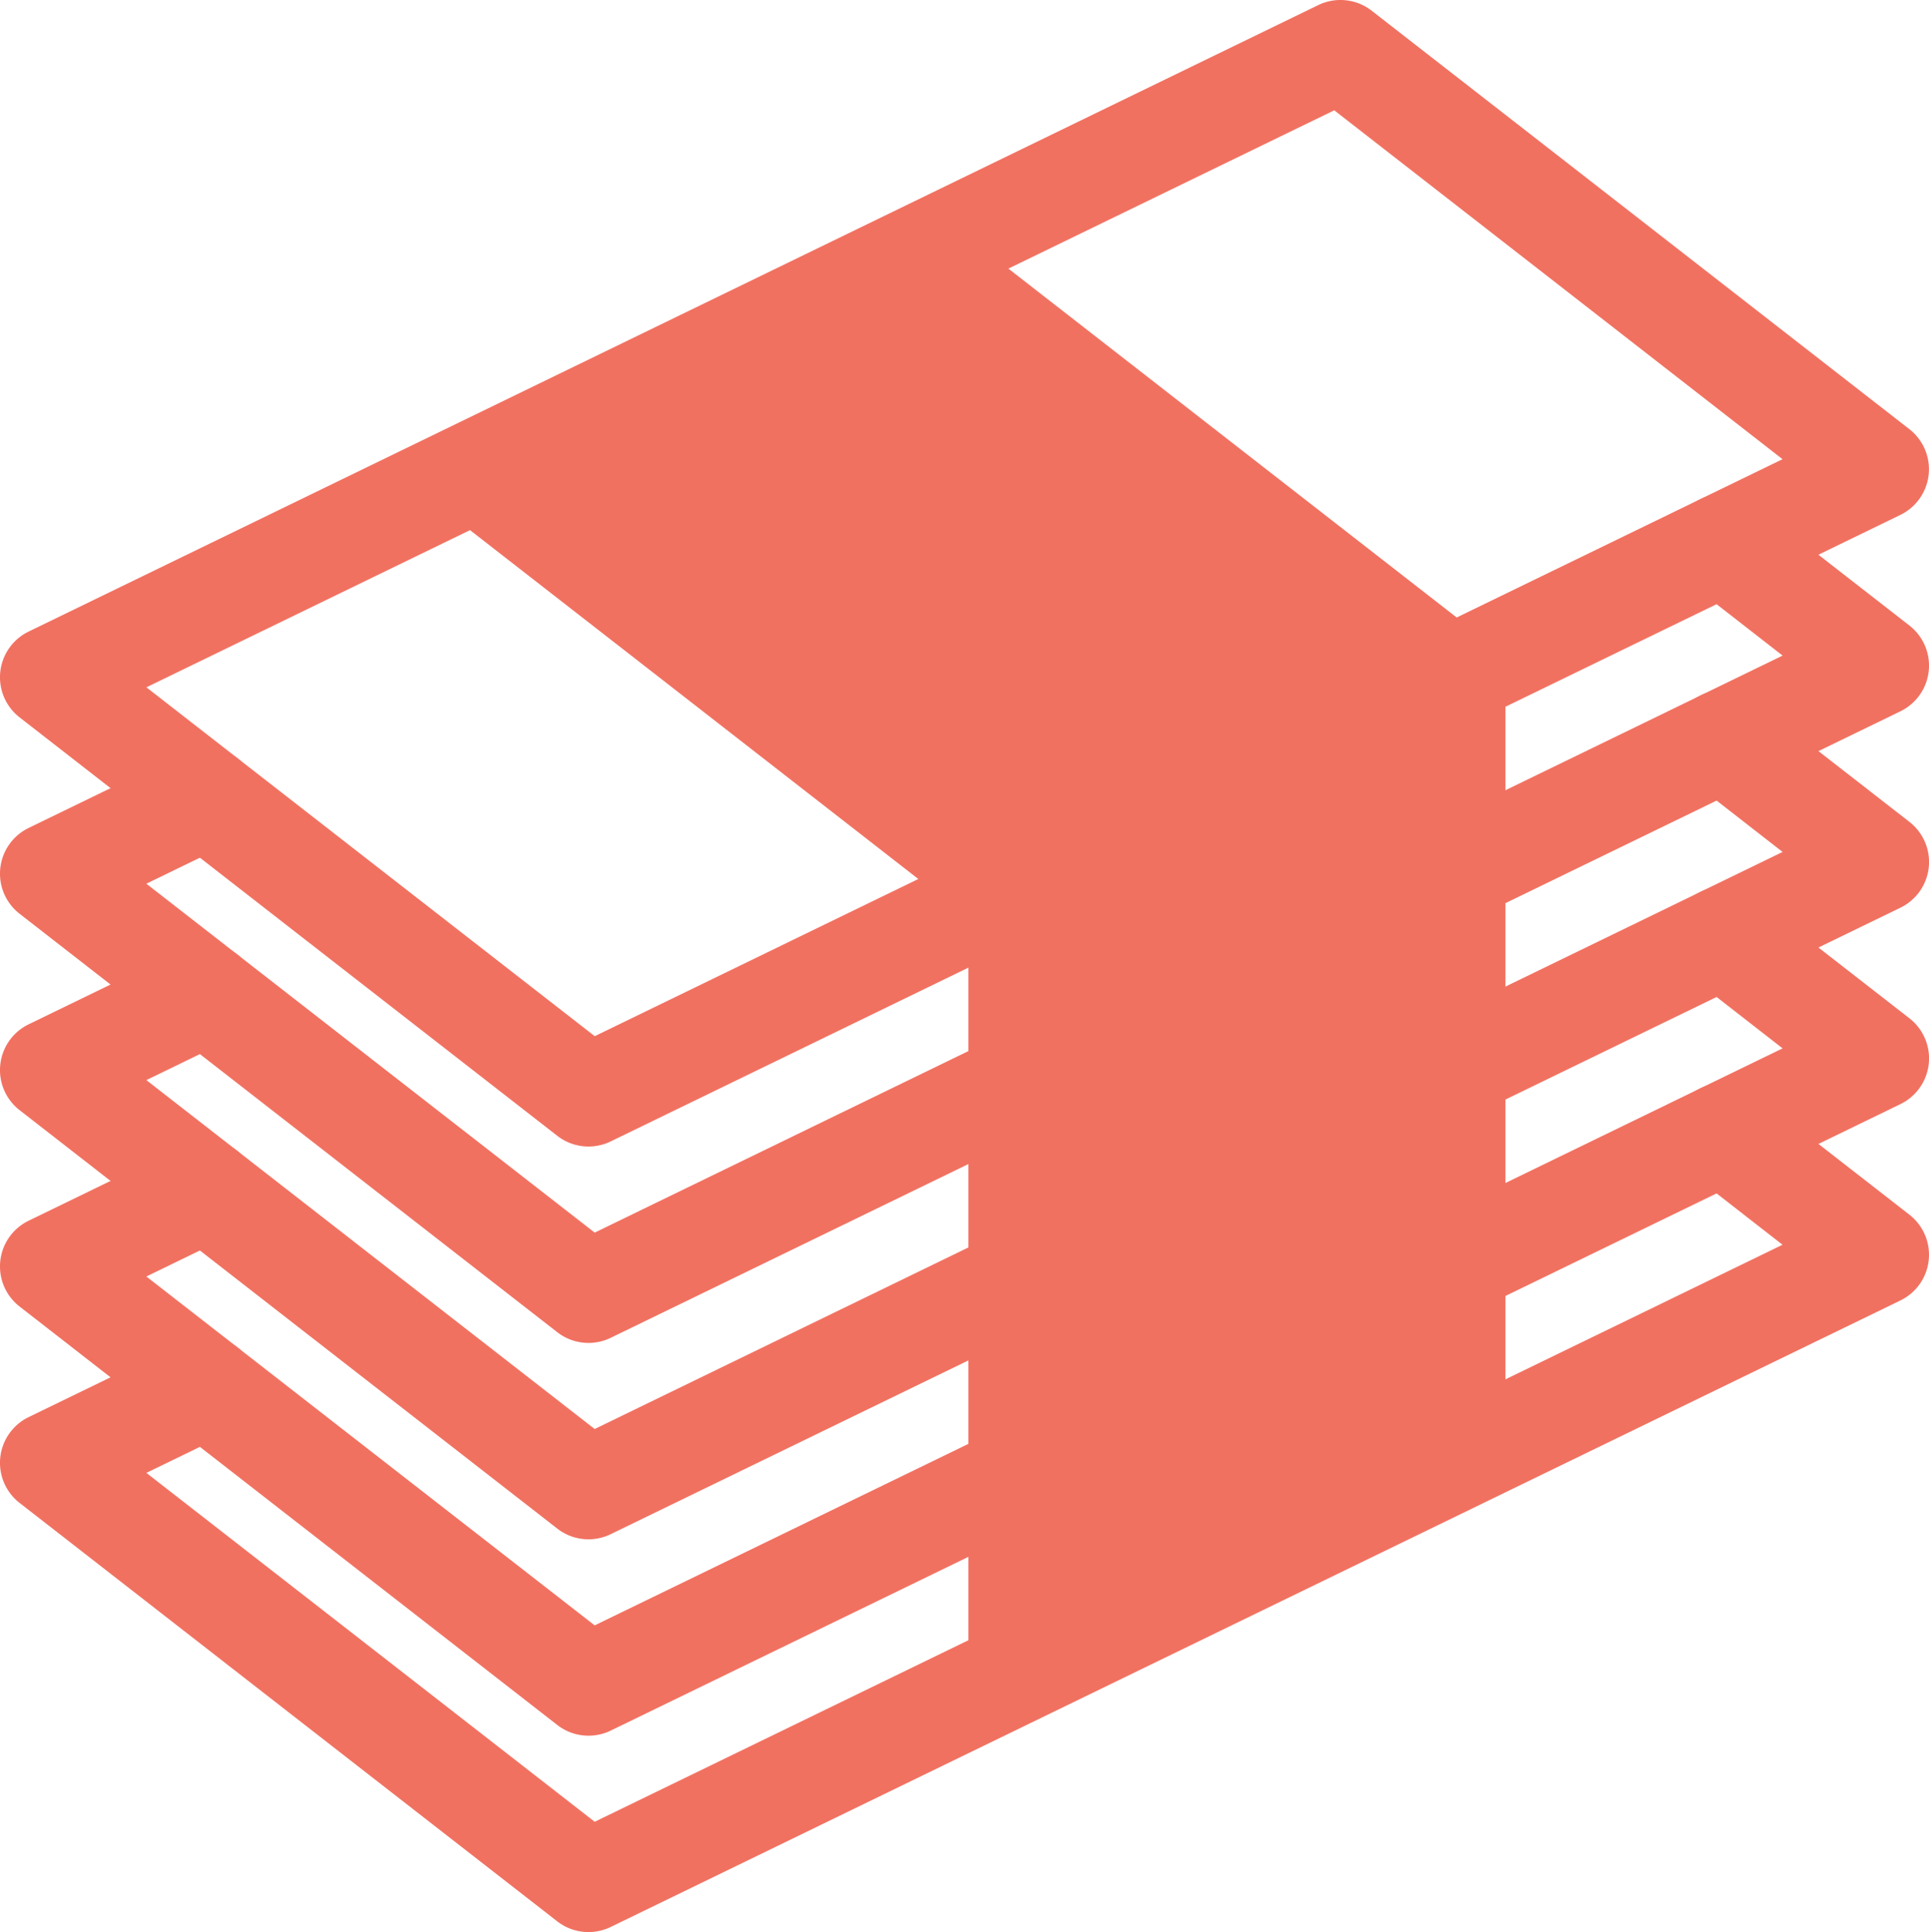 <svg id="index-info-icon2" xmlns="http://www.w3.org/2000/svg" xmlns:xlink="http://www.w3.org/1999/xlink" width="172.008" height="172.291" viewBox="0 0 172.008 172.291">
  <defs>
    <clipPath id="clip-path">
      <rect id="長方形_150" data-name="長方形 150" width="172.008" height="172.291" fill="#f17161"/>
    </clipPath>
  </defs>
  <g id="グループ_120" data-name="グループ 120" clip-path="url(#clip-path)">
    <path id="パス_365" data-name="パス 365" d="M52.475,102.24a4.528,4.528,0,0,1-2.783-.955L1.748,63.971a4.53,4.53,0,0,1,.8-7.65l115-55.867a4.531,4.531,0,0,1,4.762.5l47.944,37.313a4.53,4.53,0,0,1-.8,7.65L131.5,64.355a4.53,4.53,0,0,1-3.959-8.15l31.407-15.257L118.976,9.837,13.056,61.291,53.031,92.4,87,75.9a4.53,4.53,0,0,1,3.959,8.15L54.454,101.785a4.527,4.527,0,0,1-1.979.455" transform="translate(0 0)" fill="#f17161"/>
    <path id="パス_366" data-name="パス 366" d="M266.553,166.955a4.53,4.53,0,0,1-4.53-4.53V97.074L216.744,61.835a4.53,4.53,0,1,1,5.564-7.15l47.027,36.6a4.53,4.53,0,0,1,1.748,3.575v67.565a4.53,4.53,0,0,1-4.53,4.53" transform="translate(-136.844 -34.199)" fill="#f17161"/>
    <path id="パス_367" data-name="パス 367" d="M159.7,220.586a4.53,4.53,0,0,1-4.53-4.53V149.272l-45.3-35.254a4.53,4.53,0,1,1,5.565-7.15l47.046,36.615a4.529,4.529,0,0,1,1.748,3.575v69a4.53,4.53,0,0,1-4.53,4.53" transform="translate(-68.818 -67.413)" fill="#f17161"/>
    <path id="パス_368" data-name="パス 368" d="M52.475,236.454a4.528,4.528,0,0,1-2.783-.955L1.748,198.186a4.53,4.53,0,0,1,.8-7.65L16.4,183.805a4.53,4.53,0,0,1,3.959,8.15l-7.308,3.55,39.975,31.112L88.9,209.193a4.53,4.53,0,0,1,3.959,8.15L54.454,236a4.528,4.528,0,0,1-1.979.455" transform="translate(0 -116.701)" fill="#f17161"/>
    <path id="パス_369" data-name="パス 369" d="M351.9,158.826a4.531,4.531,0,0,1-1.983-8.606l30.133-14.638-8.111-6.313a4.53,4.53,0,0,1,5.565-7.15L391.356,132.9a4.53,4.53,0,0,1-.8,7.65L353.874,158.37a4.51,4.51,0,0,1-1.976.457" transform="translate(-221.096 -77.121)" fill="#f17161"/>
    <path id="パス_370" data-name="パス 370" d="M52.475,284.632a4.528,4.528,0,0,1-2.783-.955L1.748,246.363a4.53,4.53,0,0,1,.8-7.65L16.4,231.983a4.53,4.53,0,1,1,3.959,8.15l-7.308,3.55,39.975,31.112,33.514-16.281a4.53,4.53,0,0,1,3.959,8.15l-36.05,17.513a4.527,4.527,0,0,1-1.979.455" transform="translate(0 -147.366)" fill="#f17161"/>
    <path id="パス_371" data-name="パス 371" d="M351.9,207a4.531,4.531,0,0,1-1.983-8.606l30.133-14.638-8.111-6.313a4.53,4.53,0,0,1,5.565-7.15l13.855,10.783a4.53,4.53,0,0,1-.8,7.65l-36.679,17.818A4.511,4.511,0,0,1,351.9,207" transform="translate(-221.096 -107.785)" fill="#f17161"/>
    <path id="パス_372" data-name="パス 372" d="M52.475,332.809a4.528,4.528,0,0,1-2.783-.955L1.748,294.54a4.53,4.53,0,0,1,.8-7.65L16.4,280.16a4.53,4.53,0,0,1,3.959,8.15l-7.308,3.55,39.975,31.112L88.6,305.695a4.53,4.53,0,0,1,3.959,8.15l-38.1,18.509a4.527,4.527,0,0,1-1.979.455" transform="translate(0 -178.031)" fill="#f17161"/>
    <path id="パス_373" data-name="パス 373" d="M351.9,255.18a4.531,4.531,0,0,1-1.983-8.606l30.133-14.638-8.111-6.313a4.53,4.53,0,0,1,5.565-7.15l13.855,10.783a4.53,4.53,0,0,1-.8,7.65l-36.679,17.818a4.51,4.51,0,0,1-1.976.457" transform="translate(-221.096 -138.45)" fill="#f17161"/>
    <path id="パス_374" data-name="パス 374" d="M52.475,341.406a4.528,4.528,0,0,1-2.783-.955L1.748,303.137a4.53,4.53,0,0,1,.8-7.65l13.854-6.73a4.53,4.53,0,0,1,3.959,8.15l-7.308,3.55,39.975,31.112,105.92-51.455L150.84,273.8a4.53,4.53,0,1,1,5.565-7.15l13.854,10.782a4.53,4.53,0,0,1-.8,7.65l-115,55.867a4.527,4.527,0,0,1-1.979.456" transform="translate(0 -169.115)" fill="#f17161"/>
    <path id="パス_375" data-name="パス 375" d="M124.834,81.321l37.3-19.611,47.027,39.077v68.686l-38.83,18.91V118.923Z" transform="translate(-79.457 -39.278)" fill="#f17161"/>
  </g>
</svg>
